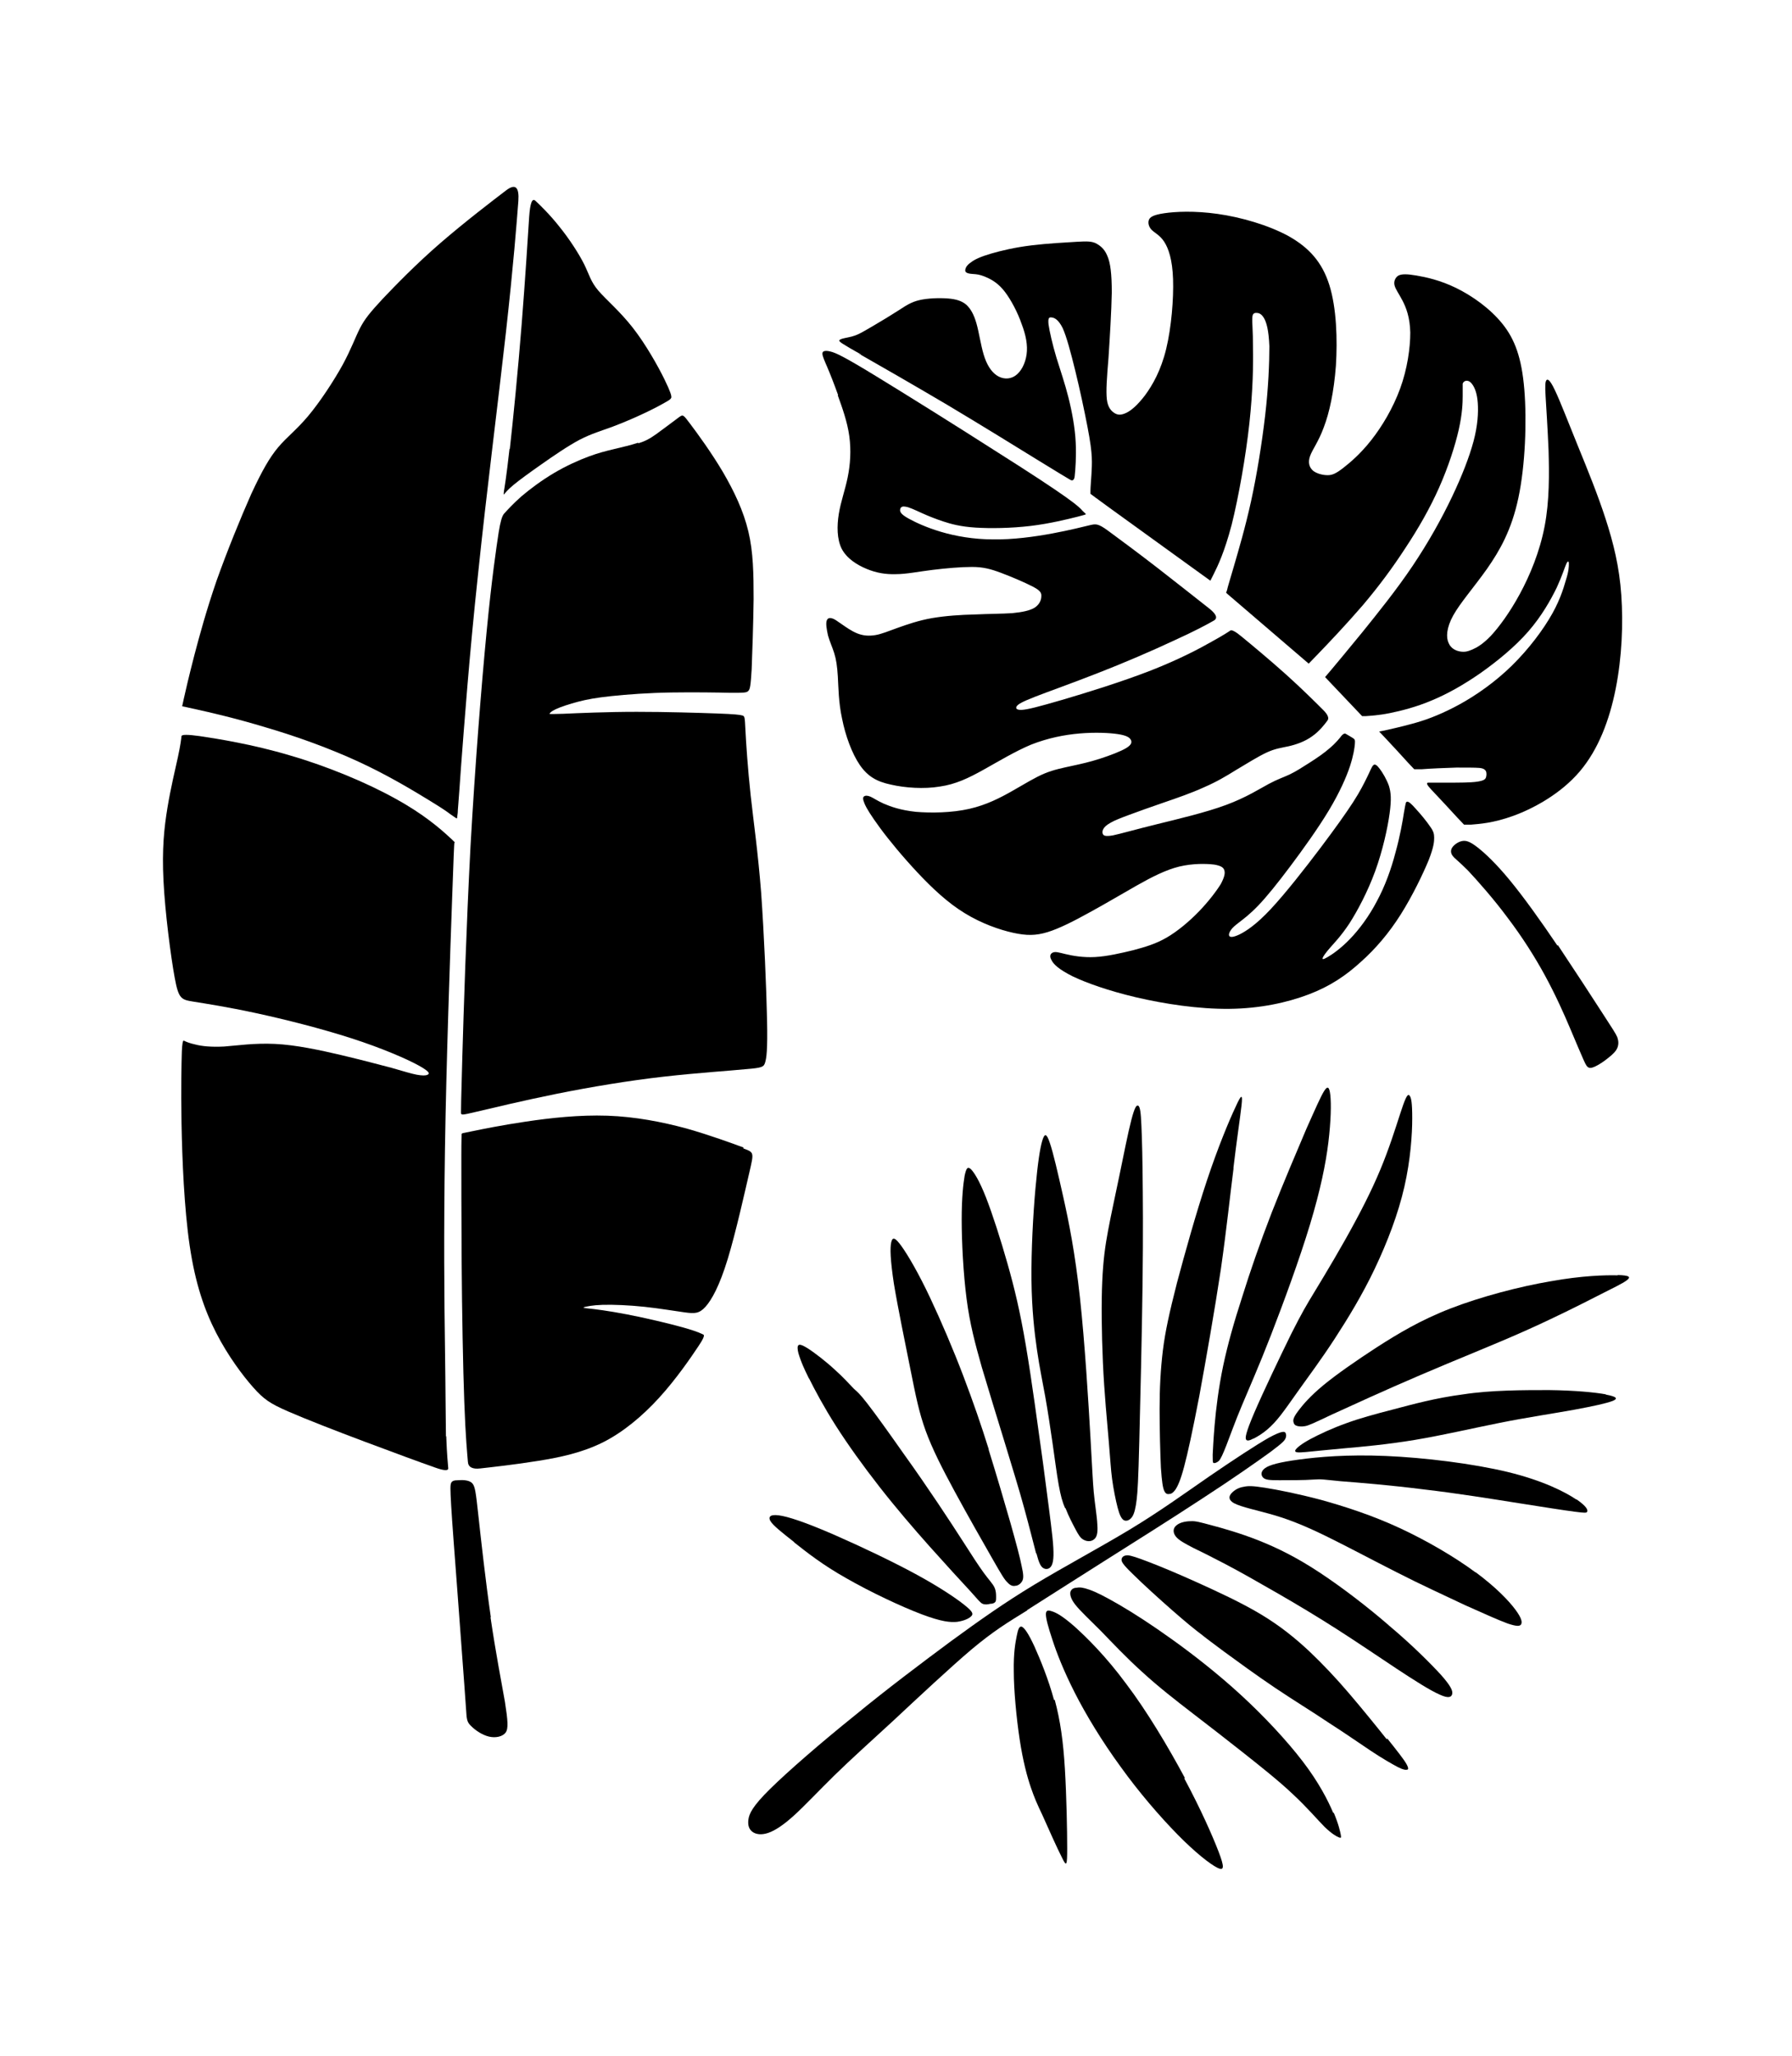 <?xml version="1.0" encoding="iso-8859-1"?>
<!-- Generator: Adobe Illustrator 28.5.0, SVG Export Plug-In . SVG Version: 9.03 Build 54727)  -->
<svg version="1.1" id="Livello_1" xmlns="http://www.w3.org/2000/svg" xmlns:xlink="http://www.w3.org/1999/xlink" x="0px" y="0px"
	 viewBox="0 0 935.435 1072.652" style="enable-background:new 0 0 935.435 1072.652;" xml:space="preserve">
<g id="Capa_1">
	<path d="M516.204,756.43c-4.105-13.17-8.21-24.972-13.341-38.485c-5.131-13.512-11.631-28.735-17.446-41.05
		c-5.815-12.315-11.289-21.723-14.71-26.512s-4.789-5.131-5.473-2.224c-0.684,2.908-0.513,9.065,1.368,21.552
		c2.053,12.486,5.987,31.472,8.723,45.155s4.447,22.236,7.868,31.643c3.421,9.407,8.552,19.499,15.223,31.814
		c6.671,12.315,14.881,26.683,19.67,35.064l0,0c4.789,8.381,6.329,10.947,7.868,12.315c1.368,1.539,2.737,2.052,4.105,1.71
		c1.368,0,2.908-1.197,3.592-2.566c0.684-1.368,0.684-3.25-0.342-7.697c-0.855-4.447-2.737-11.46-5.815-22.407
		c-3.079-10.776-7.355-25.314-11.46-38.485h0.171V756.43z"/>
	<path d="M556.399,787.389c1.368,3.592,3.421,7.526,4.96,10.434c1.539,2.908,2.566,4.618,4.105,5.473
		c1.71,1.026,3.934,1.197,5.473,0c1.539-1.026,2.224-3.25,1.881-7.697c-0.171-4.447-1.368-11.289-1.881-17.104
		c-0.513-5.815-0.684-10.434-1.71-28.393l0,0c-1.026-17.96-2.908-49.26-5.473-72.865c-2.566-23.604-5.815-39.682-8.723-52.681
		c-2.908-12.999-5.302-23.262-7.013-28.222c-1.71-5.131-2.737-5.131-3.934-1.197c-1.197,3.934-2.395,11.802-3.592,25.143
		c-1.197,13.341-2.224,32.327-2.052,47.721s1.539,27.196,2.908,36.603s2.908,16.42,4.276,24.117
		c1.368,7.697,2.566,15.736,3.763,23.946c1.197,8.21,2.224,16.42,3.25,22.065c1.026,5.644,1.882,8.894,3.421,12.315h0.342V787.389z"
		/>
	<path d="M414.433,804.665L414.433,804.665c6.5,5.131,14.881,11.802,27.367,18.815c12.486,7.184,28.906,14.881,39.34,18.815
		c10.434,3.934,15.052,4.276,18.473,3.934c3.592-0.513,6.158-1.71,7.355-2.908c1.197-1.197,1.026-2.224-3.421-5.815
		s-13.341-9.578-25.657-16.249c-12.315-6.671-28.222-14.197-41.05-19.841c-12.828-5.644-22.578-9.236-28.393-10.434
		c-5.815-1.197-7.697,0-6.329,2.566c1.368,2.395,5.987,5.987,12.486,11.118l0,0L414.433,804.665z"/>
	<path d="M541.005,810.48c1.368,5.131,2.224,6.842,3.592,7.697c1.368,0.855,3.421,0.684,4.447-1.539
		c1.026-2.224,1.197-6.329,0.342-14.539c-0.855-8.21-2.566-20.525-4.96-38.998l0,0c-2.566-18.302-5.815-42.761-8.894-60.891
		c-3.079-18.131-5.987-30.104-9.578-42.761c-3.592-12.657-7.868-25.999-11.289-34.722c-3.421-8.723-6.158-12.999-7.868-14.71
		c-1.71-1.539-2.395-0.513-3.25,3.421c-0.684,4.105-1.539,11.118-1.539,22.92c0,11.802,0.855,28.222,2.566,41.393
		c1.71,13.17,4.447,23.262,7.868,35.406c3.592,12.144,8.039,26.512,11.973,39.34c3.934,12.999,7.526,24.459,10.263,34.551
		c2.737,9.92,4.789,18.302,6.158,23.433l0,0L541.005,810.48z"/>
	<path d="M422.472,719.485c2.908,5.815,7.526,14.539,13.855,24.459c6.329,9.921,14.197,20.867,22.749,31.814
		c8.552,10.947,17.788,21.723,26.341,31.301c8.552,9.578,16.42,18.131,20.867,22.92c4.447,4.96,5.473,6.329,6.671,6.842
		c1.197,0.513,2.737,0.342,3.934,0c1.197,0,2.053-0.342,2.566-0.855c0.513-0.513,0.513-1.368,0.513-2.737
		c0-1.368,0-3.079-0.855-4.96c-0.855-1.882-2.908-3.934-5.644-7.697c-2.737-3.763-6.158-9.065-10.092-15.223
		c-3.934-6.158-8.552-13.17-13.683-20.867c-5.302-7.868-11.118-16.42-18.131-26.17c-6.842-9.75-14.539-20.525-18.815-25.999l0,0
		c-4.276-5.473-4.96-5.815-7.013-7.697c-2.053-2.052-5.302-5.815-9.921-9.92c-4.618-4.276-10.776-9.065-14.368-11.289
		s-4.618-2.053-4.96-1.026c-0.342,1.026,0,3.079,0.855,5.473c0.855,2.566,2.053,5.644,4.96,11.46h0.171L422.472,719.485z"/>
	<path d="M333.187,230.985c-3.592,1.197-8.723,2.395-12.999,3.421c-4.276,1.026-7.697,1.881-12.828,3.763
		c-5.131,1.881-11.973,4.96-18.302,8.723c-6.329,3.763-12.315,8.21-16.933,12.144c-4.447,3.934-7.526,7.355-9.065,9.065
		c-1.026,1.197-1.881,4.276-2.737,9.578c-1.197,7.868-3.592,23.775-6.329,52.168c-2.737,28.393-5.987,69.273-8.381,111.691
		c-2.224,42.419-3.592,86.377-4.276,109.981l0,0c-0.684,23.604-0.684,27.025-0.684,28.735c0,1.71,0,1.71,8.039-0.171
		c8.039-1.882,24.288-5.815,42.077-9.407c17.96-3.592,37.458-6.842,55.589-8.894c18.131-2.053,34.551-3.079,43.103-3.934
		c8.552-0.684,9.236-1.197,9.921-3.421c0.684-2.224,1.368-6.158,1.026-22.236c-0.342-16.249-1.539-44.642-3.079-66.365
		c-1.71-21.723-3.934-36.774-5.473-50.8c-1.539-14.197-2.395-27.367-2.737-34.209s-0.342-7.184-1.71-7.526
		c-1.197-0.342-3.763-0.684-13.341-1.026c-9.578-0.342-25.999-0.855-41.735-0.855s-30.788,0.684-38.314,1.026
		c-4.96,0.171-7.355,0.171-7.184,0c0.171-0.342,0.684-1.197,3.25-2.395c2.566-1.197,7.184-2.737,11.802-3.934
		s9.236-2.053,17.275-2.908s19.67-1.71,31.472-1.881c11.802-0.171,23.946,0,30.788,0.171c6.842,0,8.381,0,9.236-1.026
		c0.855-0.855,1.197-2.566,1.71-11.118c0.342-8.381,0.855-23.604,1.026-36.774c0-13.17-0.171-24.459-2.737-35.235
		c-2.566-10.776-7.355-20.867-13.341-31.13c-5.987-10.092-13.341-20.183-17.104-25.143c-3.763-4.96-3.592-4.96-6.158-3.079
		c-2.566,1.881-7.697,5.815-11.289,8.381c-3.592,2.566-5.815,3.763-9.578,4.96L333.187,230.985L333.187,230.985z"/>
	<path d="M654.407,750.615c2.053-1.026,4.789-2.737,7.184-4.789s4.618-4.447,7.013-7.526c2.395-3.079,5.131-7.013,9.749-13.512
		c4.618-6.5,11.289-15.394,18.302-26.17c7.013-10.776,14.539-23.091,21.038-36.774c6.5-13.683,12.144-28.393,15.394-42.59
		s4.105-27.538,4.105-35.748s-0.513-10.776-1.368-11.802c-0.684-1.026-1.539-0.342-3.421,4.96s-4.789,15.223-8.723,25.656
		c-3.934,10.605-9.065,21.723-16.078,34.722c-6.842,12.828-15.565,27.367-20.867,36.09l0,0c-5.302,8.723-7.013,11.631-12.657,22.749
		c-5.473,11.118-14.71,30.446-19.328,41.221s-4.789,13.17-4.276,14.026c0.513,0.855,1.881,0.513,3.763-0.513l0,0L654.407,750.615z"
		/>
	<path d="M448.813,184.803L448.813,184.803c9.921,5.644,27.538,15.736,45.498,26.341c17.789,10.605,35.748,21.723,46.866,28.564
		c11.118,6.842,15.394,9.407,17.446,10.605c1.368,0.855,2.224,0,2.395-2.053c0.342-3.25,0.855-9.749,0.513-17.275
		s-1.881-15.907-3.763-23.433c-1.881-7.526-4.276-14.368-6.329-21.038c-2.053-6.842-3.592-13.683-4.105-17.275
		c-0.342-3.592,0.342-3.763,1.71-3.592c1.368,0.171,3.421,1.026,5.644,5.473c2.053,4.447,4.276,12.828,6.671,22.578
		s4.789,21.038,6.329,29.077s2.053,12.315,2.224,15.736c0.171,3.421,0,5.987-0.171,9.065c-0.171,3.079-0.513,6.671-0.513,8.381v1.71
		c0,0,3.421,2.566,10.263,7.526c10.434,7.526,31.472,22.749,41.906,30.275l10.434,7.526l1.882-3.763
		c1.881-3.763,5.473-11.118,9.236-25.485c3.592-14.368,7.355-35.577,9.236-52.852c1.881-17.446,2.053-30.959,1.881-39.682
		c0-8.894-0.513-12.828-0.342-15.223c0-2.224,0.855-2.737,2.053-2.737s2.566,0.342,3.934,2.566s2.566,6.329,2.908,14.881
		c0,8.552-0.513,21.723-2.224,36.261c-1.71,14.539-4.276,30.617-7.355,44.642c-3.079,14.026-6.671,25.999-8.894,33.696
		c-2.224,7.697-3.25,10.776-3.592,12.486l-0.513,1.539l7.184,6.158c7.184,6.158,21.551,18.473,28.735,24.63l7.184,6.158l4.96-5.131
		c4.96-5.131,14.71-15.394,23.262-25.314c8.552-10.092,15.736-19.841,22.407-30.104c6.671-10.092,12.657-20.525,17.446-31.301
		c4.789-10.776,8.381-21.894,10.263-30.275c1.881-8.381,2.052-14.026,2.052-17.617s0-5.302,0-6.329
		c0.342-1.026,1.197-1.539,2.053-1.539s1.882,0.342,3.079,2.053s2.395,4.618,2.737,9.578c0.342,4.96,0,11.631-2.224,20.012
		c-2.224,8.21-5.987,17.96-11.289,29.077c-5.302,11.118-12.144,23.433-20.525,35.919c-8.381,12.486-18.473,24.972-26.341,34.722
		c-7.868,9.578-13.512,16.42-16.42,19.841l-2.908,3.421l3.25,3.421c3.25,3.421,9.578,10.092,12.828,13.512l3.25,3.421h2.053
		c2.053-0.171,6.329-0.342,12.315-1.539s14.026-3.25,22.065-6.671c8.21-3.421,16.42-8.039,25.314-14.197
		c8.723-6.158,17.96-13.683,24.972-21.723c7.013-8.039,11.802-16.591,14.881-22.92c2.908-6.329,4.105-10.434,4.96-12.315
		s1.368-1.539,1.368-0.171s0,3.763-1.539,8.552c-1.368,4.789-3.592,11.973-8.894,20.525c-5.302,8.723-13.512,18.986-22.578,27.196
		c-9.065,8.21-18.815,14.539-27.196,18.815c-8.381,4.276-15.052,6.671-21.38,8.381c-6.158,1.71-11.802,2.908-14.71,3.592
		l-2.737,0.513l3.079,3.25c3.079,3.25,9.065,9.749,12.144,13.17l3.079,3.25h4.105c4.105-0.342,12.144-0.684,17.96-0.855
		c5.815,0,9.578,0,11.802,0.171c2.224,0.171,3.079,0.855,3.592,1.71c0.342,0.855,0.342,2.224,0,3.25
		c-0.342,1.026-1.197,1.71-4.618,2.224c-3.421,0.513-9.75,0.513-14.71,0.513h-10.776c-1.254,0-0.741,1.197,1.539,3.592
		c3.421,3.592,10.263,10.947,13.683,14.71l3.421,3.592h3.763c3.763-0.342,11.289-0.684,22.065-4.618
		c10.776-3.934,24.801-11.631,34.551-23.091s15.565-26.854,18.815-43.274c3.25-16.42,3.934-33.867,2.908-48.747
		c-1.026-14.881-4.105-27.196-8.21-39.853c-4.105-12.657-9.407-25.656-14.368-37.801c-4.96-12.144-9.407-23.775-12.144-29.419
		c-2.737-5.815-3.934-5.815-4.447-4.96s-0.684,2.566-0.342,8.381c0.342,5.815,1.026,15.907,1.539,28.051
		c0.342,12.144,0.513,26.341-2.053,39.682c-2.566,13.341-7.697,25.656-12.999,35.406c-5.302,9.749-10.776,17.104-15.052,21.723
		c-4.276,4.447-7.355,6.158-9.75,7.184c-2.395,1.026-3.934,1.368-6.158,1.026c-2.224-0.342-4.96-1.539-6.158-4.447
		c-1.368-2.908-1.197-7.868,2.395-14.368c3.592-6.5,10.947-14.881,17.617-24.288c6.671-9.578,12.828-20.183,16.42-37.116
		s4.447-40.024,3.079-56.615c-1.368-16.42-4.96-26.17-11.46-34.209c-6.5-8.039-15.736-14.539-24.117-18.644
		c-8.381-4.105-15.736-5.644-20.696-6.5c-4.96-0.855-7.697-0.855-9.407,0c-1.71,1.026-2.566,3.079-2.052,5.131
		c0.513,2.053,2.224,4.276,4.105,7.868c1.882,3.592,3.934,8.723,4.105,16.762c0,8.039-1.539,18.986-5.302,29.248
		c-3.763,10.263-9.407,19.67-15.052,26.854c-5.644,7.184-11.118,11.802-14.881,14.71c-3.592,2.737-5.473,3.592-7.868,3.592
		c-2.395,0-5.473-0.684-7.526-2.224c-2.053-1.71-2.908-4.276-1.71-7.697s4.447-7.526,7.184-15.052
		c2.908-7.526,5.302-18.473,6.329-32.156c0.855-13.683,0.342-30.104-3.421-42.077c-3.763-11.973-10.605-19.499-21.209-25.485
		c-10.605-5.815-24.972-9.921-37.116-11.631c-12.144-1.71-22.065-1.197-27.88-0.342c-5.815,0.855-7.526,2.053-8.039,3.592
		c-0.513,1.539,0,3.592,1.539,5.131c1.539,1.539,4.276,2.737,6.5,6.158c2.224,3.421,4.276,9.236,4.618,19.499
		s-0.855,25.143-3.592,36.432c-2.737,11.289-7.184,18.986-11.118,24.288c-3.934,5.131-7.184,7.868-9.75,9.065
		c-2.566,1.197-4.276,1.197-5.987,0.171s-3.592-2.908-4.105-7.184c-0.513-4.447,0-11.289,0.855-21.723
		c0.684-10.434,1.539-24.288,1.71-34.038c0-9.749-0.684-15.565-2.395-19.328c-1.539-3.763-4.105-5.473-6.158-6.5
		c-2.053-0.855-3.934-1.026-9.578-0.684s-15.394,0.855-23.775,1.881c-8.552,1.026-15.736,2.737-21.038,4.276
		c-5.302,1.539-8.723,3.079-10.605,4.618c-2.053,1.368-2.737,2.737-2.908,3.763c-0.171,1.026,0.342,1.539,1.368,1.881
		c1.026,0.342,2.395,0.342,4.105,0.513c1.71,0.171,3.592,0.684,6.158,1.881c2.566,1.197,5.815,3.079,9.065,7.355
		c3.25,4.276,6.671,10.776,8.723,16.762c2.224,5.815,3.25,11.118,2.566,15.907c-0.684,4.789-2.908,9.065-5.987,11.118
		c-3.079,2.053-6.842,1.71-9.749-0.342c-2.908-2.053-5.131-5.644-6.671-10.776c-1.539-5.131-2.395-11.46-3.763-16.249
		c-1.368-4.789-3.079-7.697-5.302-9.749c-2.224-1.881-5.131-2.908-9.578-3.25c-4.447-0.342-10.434-0.171-14.881,0.855
		c-4.447,1.026-7.355,3.079-10.263,4.96c-3.079,1.881-6.158,3.934-9.407,5.815c-3.079,1.881-6.329,3.763-8.723,5.131
		s-4.276,2.395-6.842,3.079s-5.815,1.026-6.5,1.881c-0.684,0.684,1.368,1.881,11.289,7.526h-0.855L448.813,184.803z"/>
	<path d="M812.964,493.366c-8.894-13.17-17.617-25.314-24.801-34.038s-12.828-14.026-16.762-17.104s-5.987-3.763-8.039-3.421
		s-4.276,1.882-5.302,3.421c-1.026,1.539-0.684,3.25,0.342,4.447c1.026,1.368,2.737,2.395,7.868,7.526
		c4.96,5.302,13.341,14.71,20.696,24.63c7.526,9.921,14.197,20.354,19.67,30.446c5.473,10.092,9.75,19.67,12.999,27.367
		s5.644,13.341,7.013,16.42c1.368,3.079,1.881,3.592,2.566,3.934c0.684,0.342,1.539,0.342,3.421-0.513
		c1.881-0.855,4.789-2.737,7.013-4.618c2.224-1.71,3.934-3.421,4.618-5.131c0.684-1.71,0.684-3.421,0-5.473
		c-0.855-2.052-2.395-4.276-7.697-12.486l0,0c-5.302-8.21-14.539-22.407-23.433-35.748v0.342H812.964z"/>
	<path d="M596.423,610.53c-0.171-13.683-0.513-22.749-0.855-27.709c-0.342-4.96-1.026-5.987-1.71-5.987
		c-0.684,0-1.539,0.855-3.25,7.355c-1.71,6.5-4.105,18.644-6.329,29.419s-4.276,20.012-5.815,28.222s-2.566,15.394-3.079,26.683
		c-0.513,11.289-0.342,26.854,0.342,42.419c0.684,15.565,2.224,31.301,3.079,41.393c0.855,9.921,1.026,14.197,1.71,19.328
		c0.684,5.131,1.881,11.118,2.908,15.052c1.026,3.934,2.052,5.815,3.25,6.5c1.368,0.684,3.079,0,4.276-1.71s1.881-4.789,2.395-9.065
		c0.513-4.276,0.855-9.92,1.368-30.275l0,0c0.513-20.354,1.368-55.76,1.71-82.443c0.342-26.854,0.171-45.155,0-58.839V610.53
		L596.423,610.53z"/>
	<path d="M265.967,234.235c-1.71,15.223-2.566,19.841-2.908,22.065c-0.171,1.539-0.171,2.053,0.171,1.539
		c0.513-0.684,1.71-2.224,4.789-4.789c3.079-2.566,8.039-6.158,14.368-10.605c6.329-4.447,14.026-9.749,20.183-12.999
		c6.329-3.25,11.289-4.618,17.275-6.842s12.999-5.302,18.302-7.868c5.302-2.566,8.894-4.618,10.605-5.644
		c1.197-0.684,1.71-1.368,1.71-1.881c0-0.855-0.342-2.566-3.592-9.236c-3.25-6.671-9.749-18.302-16.591-27.025
		s-14.026-14.71-17.96-19.328c-3.934-4.618-4.618-8.039-7.355-13.683c-2.737-5.473-7.697-13.17-12.828-19.499
		c-4.96-6.329-10.092-11.289-12.657-13.683c-1.71-1.539-2.737,1.197-3.25,8.381c-0.684,10.776-2.053,32.498-3.934,56.273
		c-1.882,23.775-4.447,49.603-6.158,64.825L265.967,234.235L265.967,234.235z"/>
	<path d="M643.802,609.846c1.71-14.539,3.592-26.854,4.276-33.011c0.684-6.158,0-6.158-3.079,0.684
		c-3.25,6.842-9.065,20.696-14.881,38.143c-5.815,17.446-11.631,38.314-15.736,53.708c-3.934,15.394-6.158,25.485-7.355,35.235
		c-1.197,9.92-1.71,19.67-1.71,30.617s0.342,23.091,0.684,30.617c0.513,7.526,1.026,10.434,1.71,11.973
		c0.684,1.539,1.539,1.881,2.566,1.71c0.855,0,1.881-0.342,3.25-2.224c1.197-1.71,2.737-4.96,4.618-12.144
		c1.881-7.013,4.276-17.96,7.868-36.603l0,0c3.421-18.644,8.039-44.813,11.289-66.365c3.079-21.551,4.789-38.485,6.671-53.023v0.684
		H643.802z"/>
	<path d="M633.369,763.272c0.513,0.342,1.71,0,2.908-1.026c1.026-1.197,2.053-3.421,3.934-8.21
		c1.881-4.789,4.447-12.144,8.21-21.038c3.763-9.065,8.552-19.67,15.052-36.432l0,0c6.5-16.762,14.881-39.511,20.354-57.642
		s8.21-31.643,9.578-42.761c1.368-11.289,1.539-20.183,1.026-24.801c-0.513-4.618-1.539-4.789-3.25-2.053
		c-1.71,2.737-4.276,8.552-9.236,19.67c-4.789,11.289-11.973,28.051-18.131,43.787c-6.158,15.907-11.289,30.788-15.394,43.958
		c-4.276,13.17-7.526,24.63-9.92,35.919c-2.395,11.46-3.763,22.749-4.447,30.788c-0.684,8.039-0.855,12.657-1.026,15.565
		C633.026,761.904,633.026,762.93,633.369,763.272L633.369,763.272z"/>
	<path d="M437.353,206.355c2.224,6.158,4.96,13.683,5.987,21.209s0.513,14.881-0.855,21.551c-1.368,6.671-3.592,12.657-4.618,18.986
		s-1.026,13.17,1.539,18.302c2.737,5.131,8.039,8.381,12.999,10.434c4.96,2.053,9.749,2.908,15.223,2.737
		c5.644,0,11.973-1.368,19.157-2.224c7.013-0.855,14.71-1.539,20.525-1.539c5.815,0,9.75,1.026,15.223,3.079
		c5.473,2.053,12.657,5.131,16.591,7.184c3.934,2.053,4.618,3.25,4.447,5.131c0,1.71-0.855,4.105-3.421,5.815
		c-2.395,1.539-6.5,2.395-11.802,2.908c-5.302,0.342-12.144,0.342-19.499,0.684c-7.355,0.171-15.223,0.684-22.236,1.882
		c-7.013,1.197-13.341,3.421-18.131,5.131c-4.789,1.71-8.381,3.25-11.631,3.763c-3.25,0.513-6.158,0.342-9.236-0.855
		c-3.079-1.197-6.158-3.421-8.381-4.96c-2.224-1.539-3.592-2.566-4.789-2.908c-1.197-0.342-2.395-0.342-2.908,1.197
		c-0.513,1.539,0,4.618,0.684,7.697c0.855,3.079,2.224,5.987,3.25,9.236c1.026,3.25,1.539,6.671,1.881,12.144
		c0.342,5.644,0.342,13.512,2.224,22.065c1.71,8.723,5.131,18.131,9.236,24.117c4.105,5.987,8.894,8.723,16.249,10.263
		c7.355,1.71,17.275,2.395,25.485,1.026c8.381-1.197,15.052-4.447,22.749-8.723c7.697-4.276,16.42-9.578,24.972-13.17
		c8.723-3.421,17.275-5.131,25.314-5.815c8.039-0.684,15.565-0.342,20.012,0.342c4.447,0.684,5.987,1.71,6.671,2.908
		c0.684,1.197,0.513,2.566-2.224,4.276c-2.737,1.71-8.552,3.934-13.855,5.644c-5.302,1.71-9.92,2.737-14.71,3.763
		c-4.618,1.026-9.236,1.881-14.197,3.934c-4.96,2.053-10.434,5.473-16.762,9.065c-6.329,3.592-13.512,7.355-22.578,9.407
		c-9.065,2.053-19.841,2.224-27.88,1.539c-8.039-0.855-13.17-2.737-16.762-4.276c-3.421-1.539-5.302-2.908-6.842-3.592
		c-1.539-0.684-2.737-0.684-3.421-0.171c-0.684,0.513-0.684,1.539,0.342,3.934s3.25,5.987,7.868,12.315
		c4.618,6.329,11.973,15.223,19.67,23.433c7.697,8.21,15.907,15.907,24.63,21.209c8.894,5.473,18.302,8.723,25.314,10.263
		c7.013,1.539,11.802,1.539,17.96-0.342c6.158-1.881,13.854-5.815,21.893-10.263c8.21-4.447,16.762-9.578,24.63-14.026
		c7.868-4.447,15.223-8.21,22.236-9.921c7.184-1.71,14.197-1.539,18.302-1.026c3.934,0.684,4.96,1.71,5.302,3.25
		c0.342,1.368,0,3.25-1.881,6.842c-2.224,3.592-6.329,9.065-11.46,14.368c-5.131,5.302-11.289,10.434-16.933,13.683
		s-10.947,4.789-17.275,6.5c-6.329,1.539-13.683,3.25-20.012,3.592s-11.802-0.684-15.394-1.539c-3.592-0.855-5.131-1.368-6.5-0.855
		c-1.368,0.513-2.052,1.882-0.855,3.934c1.026,2.224,3.934,4.96,11.118,8.552c7.184,3.421,18.644,7.526,33.182,10.947
		c14.71,3.421,32.498,6.158,48.576,5.987c16.078-0.171,30.104-3.25,41.393-7.526c11.289-4.276,19.499-9.921,27.196-16.933
		c7.697-6.842,14.71-15.052,20.867-24.801c6.158-9.749,11.631-21.209,14.539-28.222c2.737-7.013,2.908-9.749,2.908-11.802
		s-0.342-3.421-2.224-5.987c-1.71-2.566-4.96-6.5-7.355-9.065c-2.224-2.566-3.592-3.763-4.447-3.763s-0.855,0.855-1.71,5.473
		c-0.684,4.447-2.053,12.486-4.447,21.038c-2.224,8.552-5.473,17.617-9.75,25.485c-4.105,7.868-9.236,14.71-14.026,19.67
		s-9.236,8.039-11.631,9.407s-2.908,1.368-2.566,0.342c0.342-0.855,1.539-2.566,3.763-5.131c2.224-2.566,5.644-5.987,10.092-12.657
		c4.276-6.671,9.578-16.591,13.512-27.367s6.5-22.578,7.526-30.104c1.026-7.526,0.684-10.947-0.342-14.368
		c-1.197-3.421-3.25-6.842-4.789-8.894c-1.539-2.052-2.566-2.737-3.421-1.881c-0.855,0.855-1.71,3.25-3.25,6.329
		c-1.539,3.079-3.421,7.013-7.184,12.828c-3.763,5.815-9.236,13.512-17.104,23.946c-7.868,10.434-18.302,23.775-25.999,31.985
		s-12.828,11.46-16.249,13.17c-3.25,1.539-4.789,1.539-5.302,0.855c-0.513-0.684,0-2.053,0.855-3.25
		c0.855-1.197,2.053-2.224,4.276-3.934c2.224-1.71,5.473-4.105,9.92-8.723s10.092-11.631,16.762-20.525
		c6.671-8.894,14.539-19.841,20.183-29.248c5.644-9.407,9.065-17.275,10.947-22.92c1.881-5.815,2.395-9.578,2.566-11.631
		c0.171-2.053,0-2.395-1.026-3.079c-1.026-0.684-2.908-1.71-3.763-2.224c-0.513-0.342-1.197,0-2.053,0.855
		c-1.026,1.368-3.25,4.105-6.329,6.671c-2.908,2.566-6.671,5.131-10.434,7.526c-3.763,2.395-7.184,4.618-10.434,6.158
		s-6.158,2.395-10.947,4.96c-4.789,2.566-11.631,7.013-22.236,10.947c-10.605,3.934-25.143,7.355-36.261,10.092
		c-11.118,2.737-18.815,4.96-22.92,5.815c-4.105,0.684-4.789,0-5.131-0.684c-0.342-0.684-0.342-1.539,0.171-2.566
		c0.513-1.026,1.71-2.224,3.934-3.421c2.053-1.197,5.131-2.395,9.75-4.105c4.618-1.71,10.776-3.934,17.789-6.329
		c7.013-2.395,14.881-5.131,21.209-8.039c6.329-2.737,11.289-5.644,16.762-9.065c5.473-3.25,11.46-7.013,15.907-9.065
		c4.447-2.053,7.526-2.395,11.46-3.25c3.763-0.855,8.381-2.395,12.144-5.131c3.763-2.566,6.671-6.329,8.039-8.21
		c1.026-1.197,0.342-3.079-2.053-5.473c-3.592-3.592-10.776-10.776-19.328-18.473s-18.473-15.907-23.262-19.841
		c-3.25-2.737-5.302-3.763-5.987-3.25c-1.026,0.684-3.25,2.224-9.75,5.815c-6.329,3.592-16.933,9.236-31.814,15.052
		c-14.881,5.815-34.209,11.802-46.524,15.394c-12.315,3.592-17.789,4.96-20.696,5.131c-2.908,0.171-3.421-0.855-2.737-1.882
		c0.684-1.026,2.566-2.224,9.578-4.96c7.013-2.737,19.157-7.013,32.669-12.315c13.683-5.302,28.735-11.802,39.682-16.933
		c10.947-4.96,17.617-8.552,20.867-10.434c2.224-1.197,1.539-3.25-2.052-6.158c-5.473-4.276-16.42-12.999-27.025-21.209
		c-10.605-8.21-21.038-15.907-26.17-19.67c-5.131-3.763-6.329-3.421-8.894-2.908c-3.592,0.855-10.947,2.737-20.183,4.447
		c-9.236,1.71-20.525,3.25-30.788,3.079c-10.263,0-19.67-1.71-27.196-3.934c-7.526-2.224-13.341-4.96-16.762-6.842
		s-4.447-3.079-4.618-4.276c0-1.197,0.513-2.395,2.566-2.053c2.053,0.171,5.473,1.881,8.894,3.421s6.842,2.908,10.947,4.276
		c4.105,1.368,9.065,2.737,16.933,3.25c7.868,0.513,18.644,0.342,28.735-0.855s19.67-3.592,24.459-4.789
		c3.25-0.855,4.618-1.197,4.447-1.368c-0.171-0.342-0.684-0.684-1.71-1.71c-0.855-1.026-2.224-2.566-8.723-7.184
		c-6.5-4.618-18.131-12.315-37.63-24.63c-19.499-12.486-46.866-29.59-62.602-39.169l0,0c-15.736-9.578-19.841-11.46-22.578-12.144
		c-2.737-0.684-4.276-0.342-4.276,1.026c0,1.368,1.026,3.592,2.566,7.184c1.539,3.592,3.421,8.381,5.644,14.539h-0.171
		L437.353,206.355z"/>
	<path d="M844.436,665.435c-6.5-0.171-18.815,0.171-34.893,3.079c-16.249,2.737-36.432,8.039-52.339,14.197
		c-15.907,6.158-27.709,13.341-38.656,20.354c-10.776,7.013-20.867,14.026-27.709,19.67s-10.605,10.092-12.828,12.999
		c-2.224,2.908-2.737,4.105-2.908,5.302c0,1.197,0.342,2.224,1.368,2.737c1.026,0.513,2.908,0.684,4.789,0.342
		c1.881-0.342,4.105-1.368,13.854-5.987l0,0c9.75-4.447,27.196-12.486,46.011-20.525c18.644-8.039,38.656-15.907,54.734-23.091
		c16.078-7.184,28.564-13.512,37.287-17.96c8.723-4.447,13.854-6.842,16.078-8.552c2.224-1.71,1.539-2.566-4.96-2.737h0.171
		L844.436,665.435z"/>
	<path d="M725.048,848.11c-11.46-9.92-24.459-19.841-36.09-27.538c-11.631-7.697-21.893-12.828-31.814-16.762
		c-9.921-3.934-19.157-6.5-24.972-8.039c-5.815-1.539-8.039-2.224-10.605-2.053c-2.737,0-5.815,0.684-7.526,2.224
		c-1.71,1.368-1.882,3.592-0.342,5.644c1.539,2.052,4.789,3.763,9.065,5.987c4.276,2.053,9.407,4.618,16.933,8.552l0,0
		c7.526,3.934,17.446,9.578,27.538,15.394c10.092,5.815,20.354,11.973,30.788,18.644c10.434,6.671,21.209,14.026,30.788,20.354
		c9.578,6.329,17.96,11.631,22.749,13.683c4.789,2.224,6.158,1.197,6.5-0.342c0.342-1.539-0.513-3.934-5.815-9.92
		c-5.473-5.987-15.394-15.907-27.025-25.656h-0.171L725.048,848.11z"/>
	<path d="M618.488,927.645c-8.723-16.249-19.841-34.893-30.617-49.089c-10.605-14.368-20.696-24.288-27.196-30.104
		c-6.5-5.644-9.407-7.013-11.46-7.697c-2.053-0.684-3.25-0.684-3.25,1.539c0,2.224,1.197,6.671,3.421,13.341
		c2.224,6.842,5.815,16.078,11.631,27.538l0,0c5.815,11.46,14.197,25.314,23.946,38.656c9.578,13.341,20.525,25.999,29.762,35.406
		c9.236,9.407,16.933,15.394,20.696,17.275c3.763,1.881,3.763-0.342,0.684-8.381c-3.079-8.039-9.236-22.065-17.96-38.314h0.342
		V927.645z"/>
	<path d="M695.97,945.946c-2.737-6.5-7.526-15.907-15.907-26.854c-8.381-10.947-20.354-23.775-32.498-34.893
		c-12.144-11.118-24.459-20.696-35.406-28.564c-10.947-7.868-20.525-14.026-27.88-18.302c-7.355-4.276-12.144-6.671-15.565-7.868
		c-3.421-1.197-5.131-1.368-6.671-1.026c-1.539,0-2.737,0.684-3.25,2.053c-0.342,1.368,0,3.592,2.566,6.842
		c2.566,3.25,7.184,7.526,13.17,13.512c5.987,6.158,13.341,14.026,21.722,21.552l0,0c8.381,7.697,17.617,14.881,26.512,21.723
		c8.894,6.842,17.104,13.17,26.17,20.354c9.065,7.184,18.815,14.881,26.17,21.894c7.526,7.013,12.657,13.17,16.42,16.933
		c3.763,3.592,5.987,4.789,7.184,5.302c1.197,0.513,1.539,0.513,1.197-1.197c-0.342-1.71-1.026-5.302-3.763-11.802v0.342
		L695.97,945.946z"/>
	<path d="M723.85,907.462c-5.302-6.671-12.657-15.736-19.67-23.946c-7.013-8.21-13.683-15.223-20.867-22.065
		c-7.184-6.671-14.881-12.999-25.143-19.157c-10.263-6.158-22.92-11.973-33.525-16.762c-10.605-4.789-19.328-8.381-25.143-10.605
		s-8.894-3.25-10.776-3.421c-2.053,0-3.079,0.855-3.25,2.053c-0.171,1.197,0.513,2.566,5.644,7.526
		c4.96,4.96,14.197,13.341,21.038,19.328s11.46,9.75,14.881,12.315c3.421,2.737,5.815,4.447,11.973,9.065l0,0
		c6.329,4.618,16.591,12.144,26.512,18.815c9.92,6.671,19.499,12.486,27.88,18.131c8.552,5.473,15.907,10.605,22.065,14.71
		c6.158,4.105,11.289,7.013,14.197,8.552c3.079,1.539,4.105,1.539,4.789,1.368c0.684,0,1.026-0.684-0.342-3.079
		c-1.368-2.395-4.618-6.5-9.92-13.17L723.85,907.462L723.85,907.462z"/>
	<path d="M838.279,727.524c-5.644-1.026-16.078-2.053-29.591-2.224c-13.512,0-30.275,0-44.813,2.224
		c-14.539,1.881-26.854,5.302-36.603,7.868c-9.921,2.566-17.446,4.618-24.459,7.184c-7.184,2.566-13.854,5.644-18.644,8.21
		s-7.526,4.789-8.039,5.987c-0.342,1.197,1.539,1.197,5.473,0.855s9.75-1.026,19.499-1.881l0,0
		c9.749-0.855,23.091-2.053,37.458-4.447c14.368-2.395,29.762-5.987,44.3-8.894c14.539-2.908,28.564-4.96,38.827-6.842
		c10.263-1.881,17.104-3.421,20.183-4.618c2.908-1.197,2.053-2.224-3.421-3.25h-0.171V727.524z"/>
	<path d="M770.203,820.401c-10.605-7.868-25.143-16.42-39.511-23.091c-14.368-6.671-28.735-11.289-41.05-14.71
		c-12.315-3.25-22.749-5.302-29.248-6.329c-6.5-1.026-8.894-1.026-11.118-0.513c-2.224,0.342-4.105,1.197-5.815,2.737
		c-1.71,1.539-2.908,3.763,0.684,5.815c3.763,2.053,12.486,3.763,21.209,6.329s17.275,6.158,27.709,11.289l0,0
		c10.434,5.131,22.92,11.802,35.748,18.302c12.657,6.5,25.828,12.486,35.919,17.275c10.263,4.618,17.617,7.868,22.236,9.578
		c4.618,1.539,6.329,1.539,7.013,0.513c0.684-1.026,0.513-3.079-2.908-7.697c-3.421-4.618-10.092-11.631-20.696-19.499
		L770.203,820.401L770.203,820.401z"/>
	<path d="M822.885,782.429c-5.815-3.934-17.446-9.92-35.748-14.368c-18.473-4.447-43.616-7.526-63.799-8.381
		c-20.183-0.855-35.235,0.513-45.326,1.881c-10.092,1.368-15.223,2.737-17.617,4.447s-2.224,3.763-1.026,4.96
		c1.197,1.197,3.25,1.368,8.381,1.368c5.131,0,13.341,0,17.788-0.342c4.447-0.342,5.302,0,14.197,0.855l0,0
		c8.894,0.684,25.999,2.053,43.445,4.276c17.617,2.052,35.577,4.96,49.603,7.184c14.026,2.224,23.946,3.763,29.248,4.447
		c5.302,0.684,6.158,0.684,6.5,0c0.342-0.855,0-2.566-5.644-6.5l0,0V782.429z"/>
	<path d="M536.216,840.07c10.263-6.5,23.604-15.052,39.853-25.314c16.249-10.263,35.577-22.407,51.484-32.84
		c16.078-10.434,28.735-19.328,35.577-24.288c6.671-4.96,7.355-5.987,7.868-7.013c0.513-1.026,0.513-2.224,0-3.079
		c-0.513-0.684-1.882-1.026-8.552,2.566c-6.671,3.763-18.644,11.631-31.13,20.183c-12.657,8.723-25.828,18.302-41.735,27.88
		c-15.907,9.578-34.209,19.328-49.774,28.735s-28.393,18.473-43.616,29.59c-15.223,11.289-33.011,24.63-50.287,38.827
		c-17.446,14.026-34.38,28.735-43.787,37.972c-9.407,9.236-11.118,13.17-11.46,16.249c-0.342,2.908,0.342,4.96,2.224,6.329
		c1.71,1.197,4.447,1.71,8.039,0.513s8.039-4.105,13.683-9.236s12.657-12.657,21.038-20.867c8.381-8.21,18.302-17.104,31.13-28.906
		l0,0c12.828-11.973,28.735-26.854,40.195-36.603c11.631-9.75,18.986-14.197,29.248-20.525l0,0V840.07z"/>
	<path d="M256.218,843.833c-2.737-18.815-5.131-40.537-6.5-53.023c-1.368-12.486-1.71-15.565-3.421-17.104s-4.96-1.539-7.184-1.368
		c-2.053,0-3.079,0.342-3.592,1.368c-0.513,1.026-0.513,3.079,0,11.973c0.513,8.723,1.71,24.288,3.079,42.419
		c1.368,18.131,2.908,38.998,3.763,50.8l0,0c0.855,11.802,1.026,14.71,1.197,16.762c0.342,2.053,0.513,3.25,2.566,5.131
		c1.881,1.881,5.473,4.447,9.065,5.302s7.184,0,8.723-2.053s1.197-6.158-0.342-16.078c-1.71-9.75-4.789-25.485-7.526-44.129H256.218
		z"/>
	<path d="M232.785,749.418c-0.171-9.407-0.171-23.433-0.513-47.208c-0.342-23.775-0.684-57.128,0-102.455
		s2.737-102.797,3.763-131.532c0.684-19.157,1.026-28.735,1.197-28.564c0.342,0,0.684,0.171-3.25-3.421s-12.828-11.46-27.538-19.499
		c-14.71-8.21-35.577-16.933-55.076-22.578c-19.499-5.815-37.972-8.723-47.208-10.092c-6.158-0.855-9.236-0.855-9.407,0
		c-0.171,1.539-0.513,4.618-1.881,10.947c-1.368,6.329-3.763,16.078-5.473,26.512s-2.908,21.38-2.053,38.143
		c0.855,16.762,3.763,38.998,5.815,50.287s3.421,11.631,9.749,12.657c6.329,1.026,17.617,2.737,32.669,5.987
		s34.038,8.039,49.945,13.17s28.906,10.776,35.064,14.197c6.158,3.421,5.644,4.276,4.618,4.789c-1.026,0.513-2.737,0.513-5.644,0
		c-2.737-0.513-6.671-1.71-13.17-3.592c-6.5-1.71-15.565-4.105-26.341-6.671c-10.947-2.566-23.604-5.302-34.551-5.815
		c-10.776-0.513-19.67,0.855-26.512,1.368c-6.842,0.342-11.631-0.171-14.881-1.026c-3.25-0.684-5.131-1.539-6.158-2.053
		c-0.513-0.171-0.855,1.71-1.026,5.644c-0.171,6.158-0.513,18.473-0.171,37.287c0.342,18.815,1.368,44.471,4.276,64.141
		c2.908,19.67,7.697,33.524,13.855,45.498c6.158,11.973,13.855,22.236,19.328,28.393c5.473,6.158,8.723,8.381,18.131,12.486
		c9.407,4.105,24.801,10.092,39.853,15.736l0,0c15.052,5.644,29.419,10.947,36.774,13.512c4.789,1.71,7.184,1.882,7.013,0.342
		c-0.171-2.224-0.684-6.842-1.026-16.249v-0.342L232.785,749.418z"/>
	<path d="M550.241,887.107c-2.908-10.776-7.184-21.209-10.263-28.051c-3.079-6.671-5.131-9.578-6.5-10.263
		c-1.368-0.513-2.053,1.197-2.737,4.789c-0.684,3.421-1.71,8.723-1.539,18.473l0,0c0,9.749,1.368,24.288,3.079,35.577
		s3.934,19.499,5.815,24.972c1.882,5.473,3.079,8.21,6.158,14.71c2.908,6.5,7.526,16.933,10.092,21.893
		c2.395,4.96,2.737,4.447,2.737-4.789s-0.342-27.025-1.197-41.393s-2.395-25.314-5.302-36.09h-0.342L550.241,887.107z"/>
	<path d="M139.053,379.622c15.736,4.618,32.84,10.776,48.063,17.789c15.223,7.013,28.222,14.881,36.09,19.67
		s10.263,6.5,11.802,7.697c1.539,1.026,2.224,1.539,2.737,1.881c0.513,0.342,0.684,0.513,0.855,0.171l0,0
		c0-0.342,0.171-1.197,0.342-2.737c0-1.539,0.342-3.934,1.71-23.946c1.539-20.012,4.276-57.813,8.894-100.573
		c4.447-42.932,10.605-90.824,14.539-126.059s5.644-57.471,6.5-68.588c0.513-7.355-1.539-9.236-6.329-5.644
		c-7.184,5.473-21.723,16.591-34.38,27.538s-23.262,21.894-30.104,29.077c-6.671,7.184-9.407,10.605-11.802,15.223
		s-4.447,10.605-9.065,19.157c-4.618,8.381-11.802,19.328-17.96,26.683c-6.158,7.355-11.289,11.118-15.736,16.42
		s-8.381,12.144-14.026,24.288c-5.473,12.315-12.657,29.933-18.131,45.327c-5.302,15.394-8.894,28.564-11.631,38.998
		c-2.737,10.605-4.618,18.644-5.473,22.578l-0.855,3.934l7.013,1.539C109.121,371.583,123.317,374.833,139.053,379.622
		L139.053,379.622L139.053,379.622z"/>
	<polygon points="238.429,426.659 238.429,426.659 238.429,426.659 	"/>
	<path d="M388.092,598.728c-5.644-2.053-17.104-6.329-29.762-9.92c-12.657-3.421-26.683-6.158-41.221-6.671
		c-14.71-0.513-29.933,1.197-42.59,3.079c-12.657,1.881-22.749,3.934-27.709,4.96c-3.25,0.684-4.96,1.026-5.131,1.026
		s-0.513,0.342-0.684,0.342c0,0-0.171,3.592-0.171,10.776c0,10.605,0,31.985,0.171,56.957s0.684,53.879,1.368,72.351l0,0
		c0.684,18.644,1.539,26.854,1.881,31.13c0.171,2.737,2.395,3.934,6.5,3.421c6.158-0.684,18.473-2.053,30.104-3.934
		c11.802-1.881,22.92-4.276,33.696-9.578c10.605-5.302,20.696-13.683,29.59-23.433c8.894-9.75,16.591-21.038,20.354-26.683
		c2.566-3.763,3.421-5.815,2.737-6.158c-1.026-0.513-3.25-1.71-10.605-3.763c-7.355-2.053-19.67-4.96-29.419-6.842
		c-9.749-1.881-16.762-2.737-20.183-3.079c-2.224-0.171-2.908-0.513-2.053-0.684c1.368-0.342,4.105-1.026,9.578-1.197
		c5.473-0.171,13.855,0.171,21.894,1.026c8.039,0.855,15.907,2.224,21.038,2.908c5.131,0.684,7.526,0.684,10.776-2.908
		c3.25-3.592,7.355-10.947,11.631-24.972c4.276-14.026,8.894-34.893,11.289-45.155c2.395-10.434,2.566-10.434-3.079-12.486
		L388.092,598.728L388.092,598.728z"/>
</g>
</svg>
